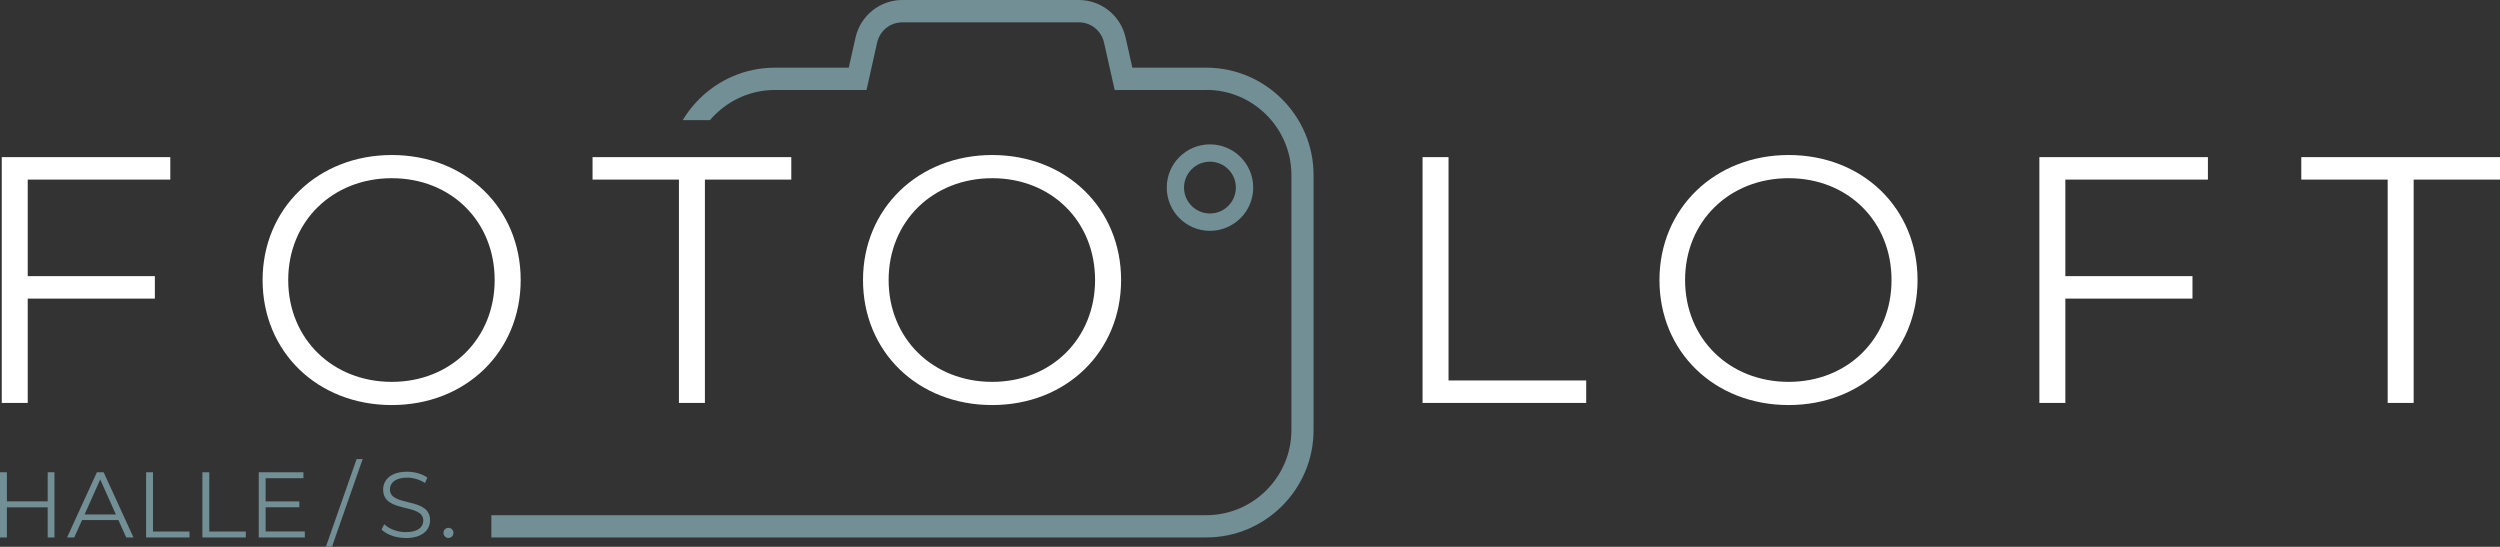 <svg xmlns="http://www.w3.org/2000/svg" id="Ebene_2" data-name="Ebene 2" viewBox="0 0 626.53 137.03"><rect x="0" y="0" width="626.53" height="137.03" fill="#333333" stroke="none"/><defs><style>      .cls-1 {        fill: #fff;      }      .cls-2 {        fill: #718f94;      }    </style></defs><g id="Ebene_1-2" data-name="Ebene 1"><g><path class="cls-2" d="m302.34,22.55h-22.99l-2.66-11.84c-.34-1.52-1.17-2.8-2.3-3.71-1.12-.9-2.55-1.41-4.12-1.41h-44.04c-1.57,0-3,.52-4.12,1.41-1.14.91-1.96,2.19-2.3,3.71l-2.65,11.84h-22.99c-5.86,0-11.18,2.4-15.04,6.26-.42.41-.82.85-1.19,1.29h-6.84c1.14-1.91,2.52-3.67,4.09-5.24,4.87-4.87,11.59-7.9,18.98-7.9h18.54l1.67-7.46c.63-2.81,2.15-5.18,4.24-6.85,2.1-1.69,4.75-2.66,7.61-2.66h44.04c2.86,0,5.51.97,7.61,2.66,2.08,1.67,3.61,4.04,4.23,6.85l1.67,7.46h18.54c7.39,0,14.11,3.02,18.98,7.9,4.87,4.87,7.89,11.59,7.89,18.98v63.98c0,7.4-3.02,14.11-7.89,18.98-4.87,4.87-11.6,7.89-18.98,7.89H123.14v-5.58h179.2c5.85,0,11.18-2.4,15.04-6.26,3.86-3.87,6.26-9.18,6.26-15.04v-63.98c0-5.85-2.4-11.17-6.26-15.04-3.86-3.86-9.18-6.26-15.04-6.26h0Z"></path><path class="cls-2" d="m303.23,40.52c-1.79,0-3.42.72-4.59,1.9-1.17,1.17-1.91,2.8-1.91,4.59s.73,3.42,1.91,4.59c1.17,1.17,2.8,1.9,4.59,1.9s3.42-.72,4.59-1.9c1.17-1.17,1.9-2.8,1.9-4.59s-.72-3.42-1.9-4.59c-1.17-1.17-2.8-1.9-4.59-1.9h0Zm-7.66-1.17c1.96-1.96,4.67-3.17,7.66-3.17s5.7,1.21,7.66,3.17c1.96,1.96,3.18,4.67,3.18,7.66s-1.21,5.7-3.18,7.66c-1.96,1.96-4.67,3.18-7.66,3.18s-5.7-1.21-7.66-3.18c-1.96-1.96-3.17-4.66-3.17-7.66s1.21-5.7,3.17-7.66h0Z"></path><path class="cls-1" d="m42.68,45.01v-5.63H.44v61.6h6.51v-26.14h31.86v-5.63H6.95v-24.2h35.73Zm55.51,56.5c18.48,0,32.3-13.29,32.3-31.33s-13.82-31.33-32.3-31.33-32.38,13.38-32.38,31.33,13.73,31.33,32.38,31.33h0Zm0-5.81c-14.87,0-25.96-10.82-25.96-25.52s11.09-25.52,25.96-25.52,25.78,10.82,25.78,25.52-11,25.52-25.78,25.52h0Zm71.96,5.28h6.51v-55.97h21.65v-5.63h-49.81v5.63h21.65v55.97h0Zm78.51.53c18.48,0,32.3-13.29,32.3-31.33s-13.82-31.33-32.3-31.33-32.38,13.38-32.38,31.33,13.73,31.33,32.38,31.33h0Zm0-5.81c-14.87,0-25.96-10.82-25.96-25.52s11.09-25.52,25.96-25.52,25.78,10.82,25.78,25.52-11,25.52-25.78,25.52h0Z"></path><path class="cls-1" d="m356.51,100.98h41.01v-5.63h-34.5v-55.97h-6.51v61.6h0Zm91.75.53c18.48,0,32.3-13.29,32.3-31.33s-13.82-31.33-32.3-31.33-32.38,13.38-32.38,31.33,13.73,31.33,32.38,31.33h0Zm0-5.81c-14.87,0-25.96-10.82-25.96-25.52s11.09-25.52,25.96-25.52,25.78,10.82,25.78,25.52-11,25.52-25.78,25.52h0Zm105.07-50.69v-5.63h-42.24v61.6h6.51v-26.14h31.86v-5.63h-31.86v-24.2h35.73Zm45.05,55.97h6.51v-55.97h21.65v-5.63h-49.81v5.63h21.65v55.97h0Z"></path><path class="cls-2" d="m11.95,118.36v7.28H1.73v-7.28H0v16.33h1.73v-7.54h10.22v7.54h1.7v-16.33h-1.7Zm19.68,16.33h1.82l-7.47-16.33h-1.7l-7.47,16.33h1.8l1.96-4.36h9.1l1.96,4.36h0Zm-10.43-5.76l3.92-8.77,3.92,8.77h-7.84Zm15.42,5.76h10.87v-1.49h-9.15v-14.84h-1.73v16.33h0Zm14.11,0h10.87v-1.49h-9.15v-14.84h-1.73v16.33h0Zm15.84-1.49v-6.07h8.45v-1.47h-8.45v-5.81h9.47v-1.49h-11.2v16.33h11.55v-1.49h-9.82Zm15.1,3.83h1.52l7.7-21.98h-1.52l-7.7,21.98h0Zm20.02-2.19c4.18,0,6.09-2.05,6.09-4.46,0-5.95-10.06-3.24-10.06-7.72,0-1.63,1.33-2.96,4.32-2.96,1.45,0,3.08.44,4.48,1.35l.58-1.38c-1.31-.91-3.22-1.45-5.06-1.45-4.15,0-6.02,2.08-6.02,4.48,0,6.04,10.06,3.29,10.06,7.77,0,1.61-1.33,2.89-4.39,2.89-2.15,0-4.22-.84-5.39-1.98l-.68,1.33c1.21,1.26,3.62,2.12,6.07,2.12h0Zm10.69-.02c.68,0,1.26-.56,1.26-1.28s-.58-1.26-1.26-1.26-1.24.54-1.24,1.26.56,1.28,1.24,1.28h0Z"></path></g></g></svg>